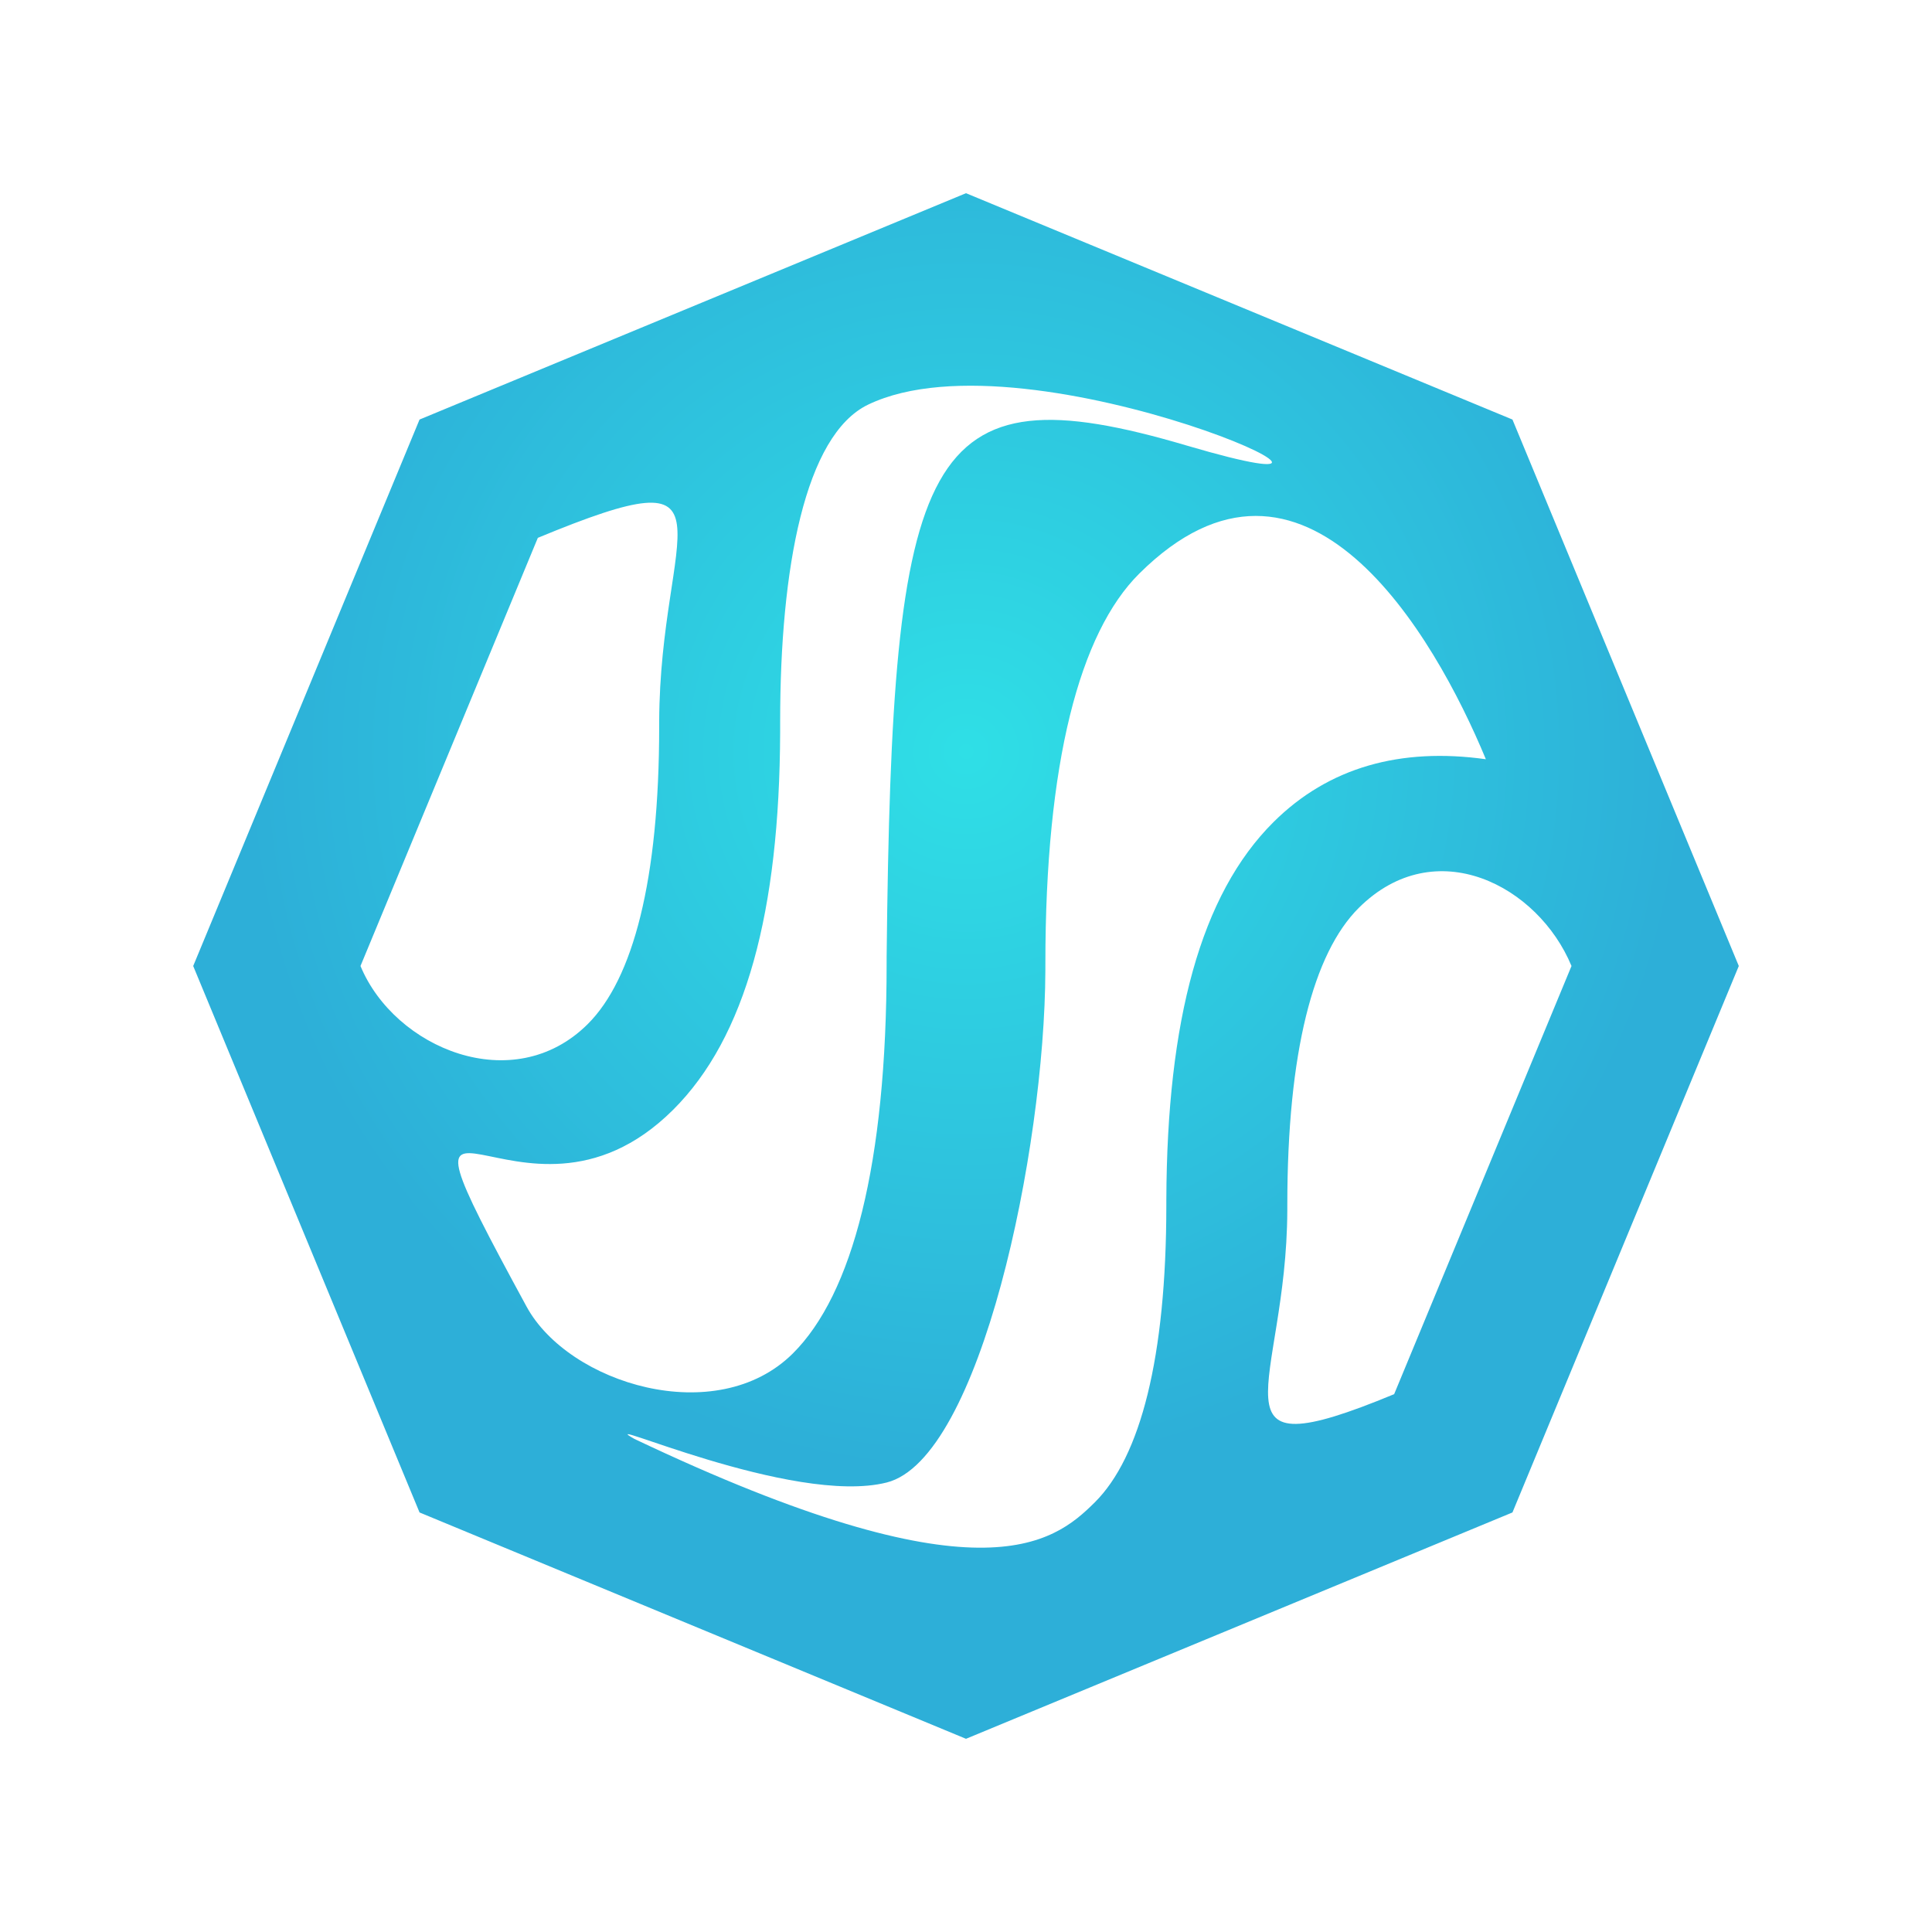 <?xml version="1.0" encoding="UTF-8"?>
<svg data-bbox="100 100 800 800" xmlns="http://www.w3.org/2000/svg" viewBox="0 0 1000 1000" height="1000" width="1000" data-type="ugc">
    <g>
        <path fill="url(#d897ef3b-1d7c-4b10-b2fc-04dc1eb65472)" d="m500 100 282.843 117.157L900 500 782.843 782.843 500 900 217.157 782.843 100 500l117.157-282.843L500 100Zm89.636 196.94c-30.882 30.707-48.552 97.972-48.552 201.81l-.006 3.698c-.345 92.786-33.597 252.683-82.156 264.902-48.558 12.22-154.735-36.239-130.546-22.564 178.462 84.787 216.609 54.386 238.311 32.803 23.536-23.408 37.002-74.683 37.002-153.839l.005-2.819c.344-92.752 17.731-157.895 55.458-195.416 28.533-28.379 65.769-38.725 109.926-32.538-26.731-64.535-94.039-180.955-179.442-96.037Zm113.677 172.971c-23.536 23.408-37.002 74.683-37.002 153.839l-.005 2.819c-.338 91.232-44.368 136.331 55.306 95.043L813.408 500c-17.253-41.65-70.472-69.496-110.095-30.089ZM449.402 209.402c-32.821 15.726-45.596 84.873-45.596 164.029v5.638c-.344 92.751-17.731 157.895-55.458 195.416-79.572 79.14-159.023-51.237-75.812 101.788 21.76 40.016 98.397 63.494 137.828 24.287 30.882-30.707 48.552-97.972 48.552-201.81l.006-3.698c2.787-263.086 18.514-304.796 155.266-264.454 136.752 40.342-79.93-61.856-164.786-21.196Zm-171.017 68.983L186.59 500c17.602 42.5 79.044 68.432 117.597 30.089 23.536-23.408 37.002-74.683 37.002-153.839l.005-2.819c.37-99.804 45.091-139.737-62.809-95.046Z"/>
        <defs fill="none">
            <radialGradient gradientTransform="rotate(117.985 133.34 344.357) scale(375.899)" gradientUnits="userSpaceOnUse" r="1" cy="0" cx="0" id="d897ef3b-1d7c-4b10-b2fc-04dc1eb65472">
                <stop stop-color="#2FDFE6"/>
                <stop stop-color="#2DAFD8" offset="1"/>
            </radialGradient>
        </defs>
    </g>
</svg>
